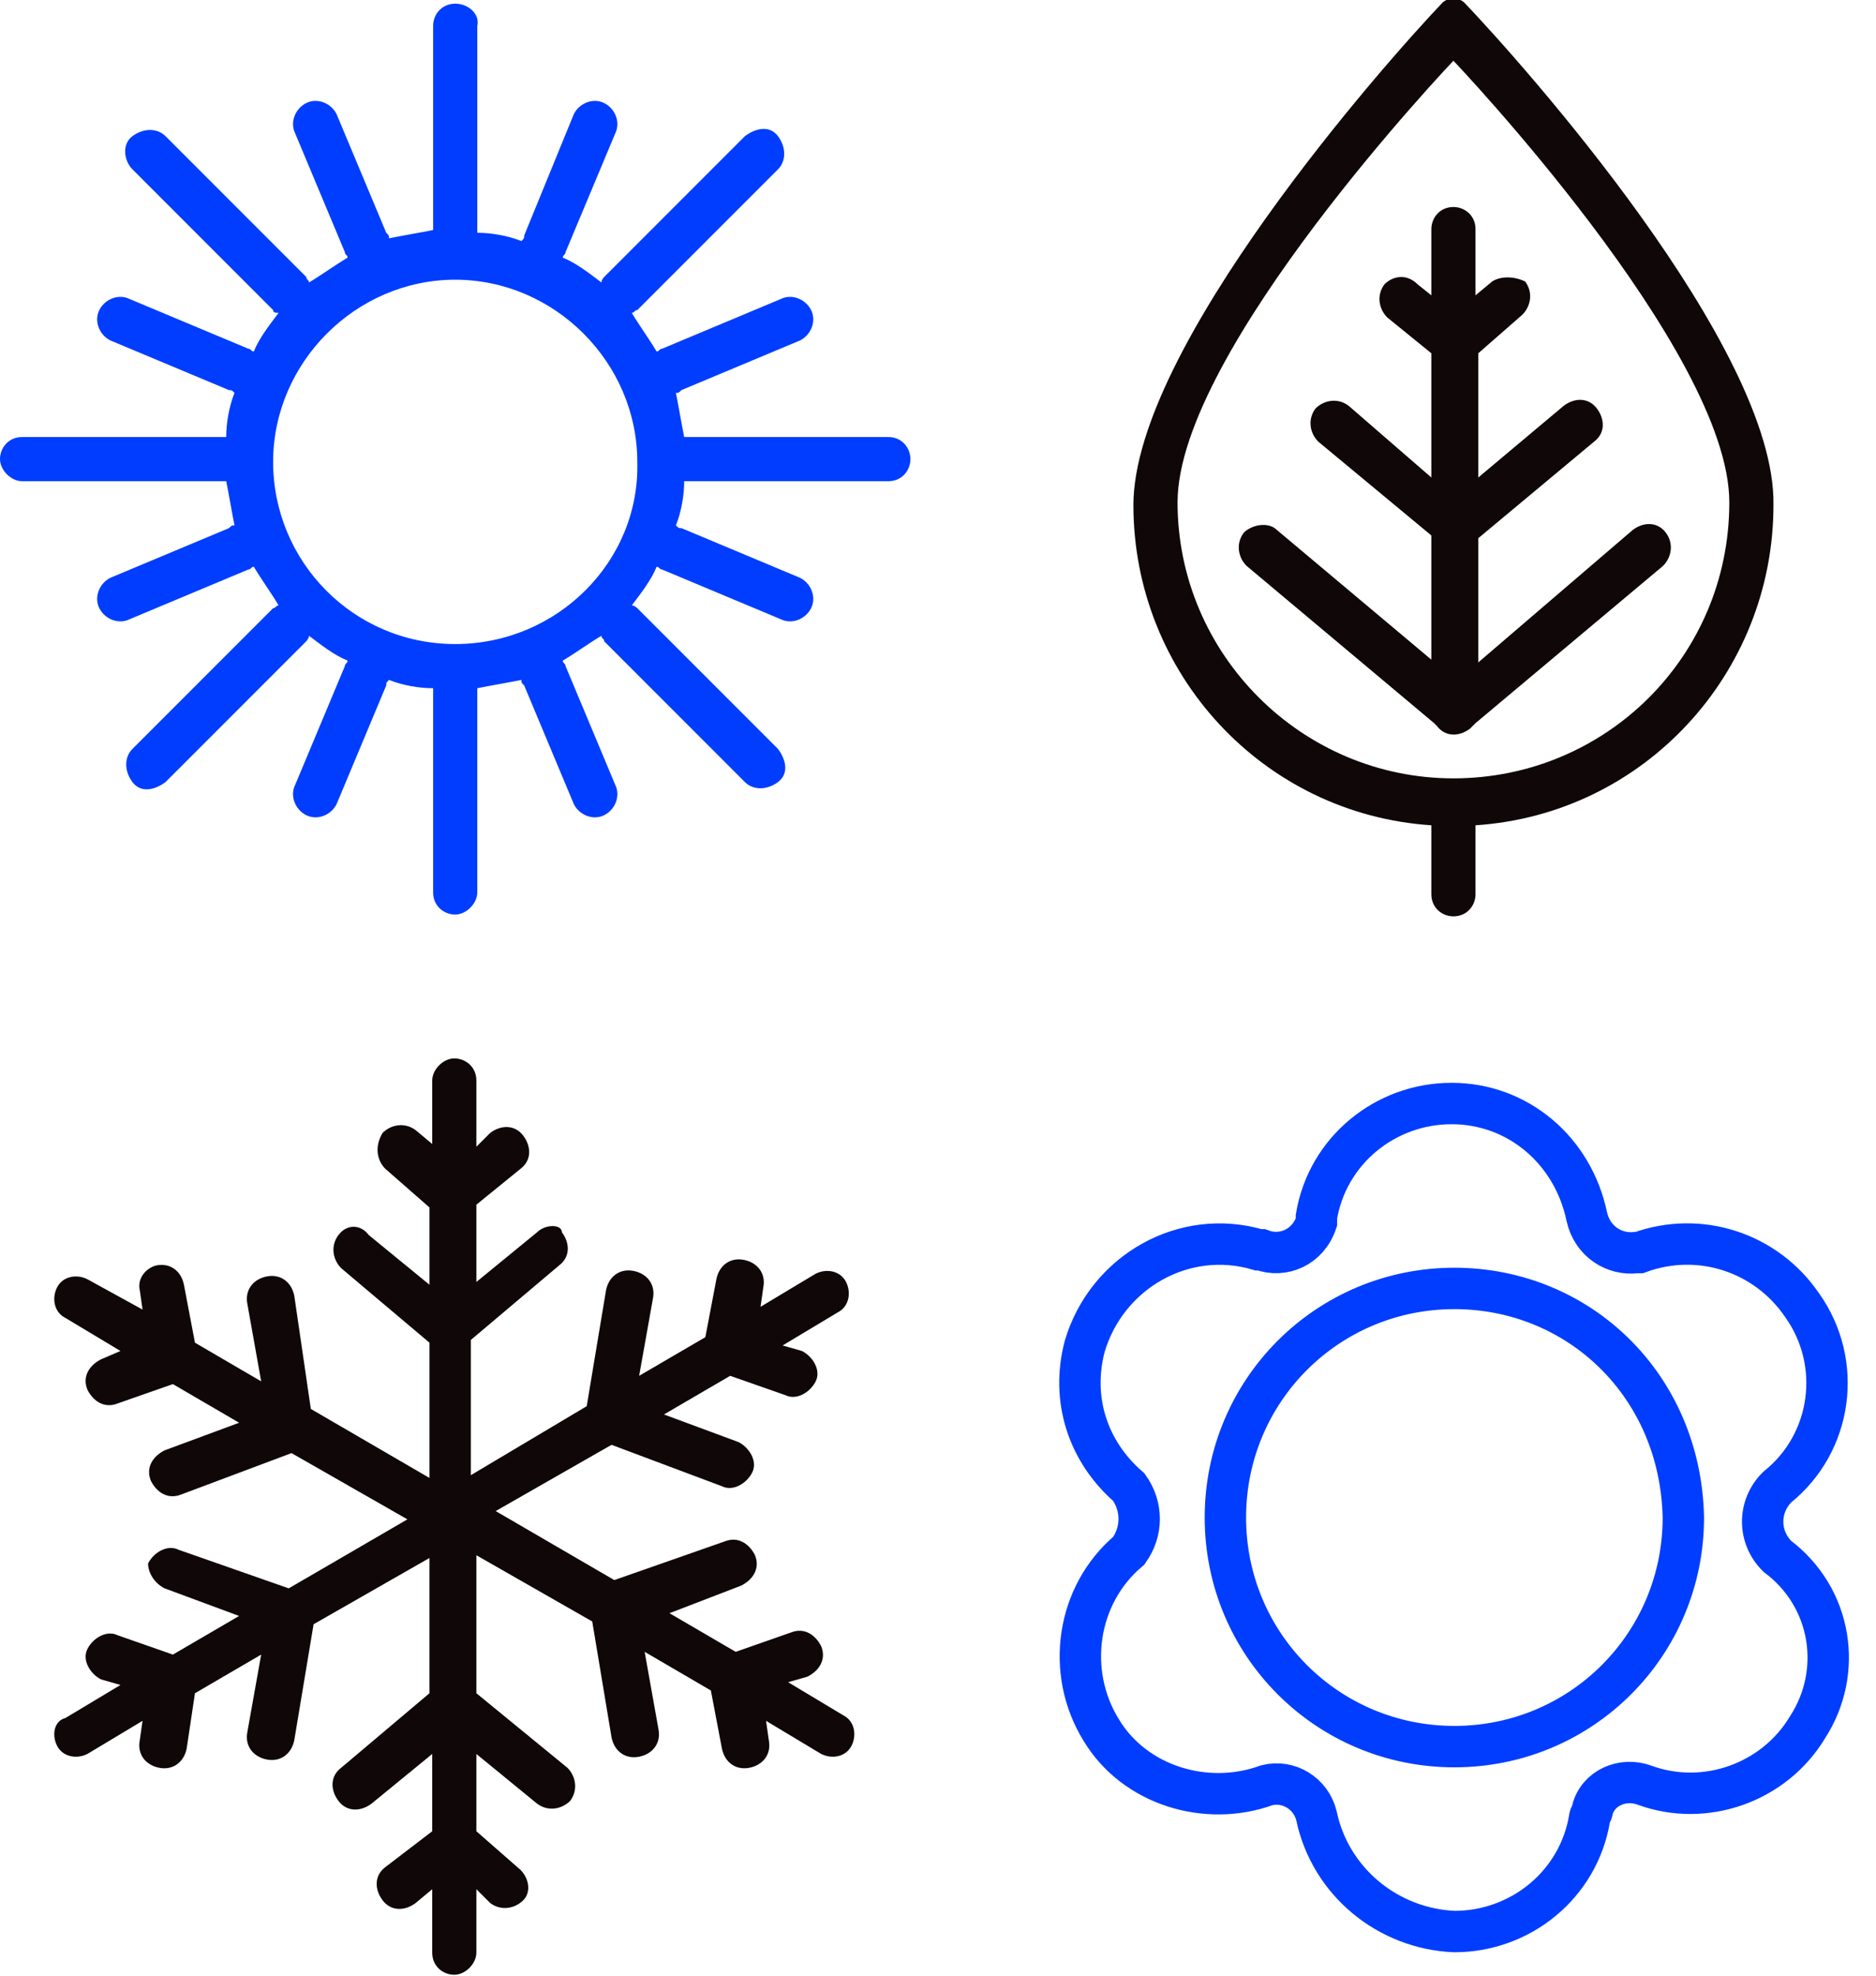 <?xml version="1.0" encoding="utf-8"?>
<!-- Generator: Adobe Illustrator 26.2.1, SVG Export Plug-In . SVG Version: 6.00 Build 0)  -->
<svg version="1.1" id="Layer_1" xmlns="http://www.w3.org/2000/svg" xmlns:xlink="http://www.w3.org/1999/xlink" x="0px" y="0px"
	 viewBox="0 0 68 71.6" style="enable-background:new 0 0 68 71.6;" xml:space="preserve">
<g id="Groupe_725" transform="translate(-745.885 -743.06)">
	<g id="_ÛÔÔ__1_1_" transform="translate(745.885 743.194)">
		<g id="_Ë_Û__1__x28_ÍÓÔË__x29__13" transform="translate(0 0)">
			<path id="Tracé_2115" style="fill-rule:evenodd;clip-rule:evenodd;fill:#003DFF;" d="M32.2,15.7H25c-0.1,0-0.1,0-0.2,0
				c-0.1-0.5-0.2-1.1-0.3-1.6c0.1,0,0.1,0,0.2-0.1l4.3-1.8c0.4-0.2,0.6-0.7,0.4-1.1c-0.2-0.4-0.7-0.6-1.1-0.4L24,12.5
				c-0.1,0-0.1,0.1-0.2,0.1c-0.3-0.5-0.6-0.9-0.9-1.4c0.1,0,0.1-0.1,0.2-0.1L28.2,6c0.3-0.3,0.3-0.8,0-1.2s-0.8-0.3-1.2,0l-5.1,5.1
				c0,0-0.1,0.1-0.1,0.2c-0.4-0.3-0.9-0.7-1.4-0.9c0-0.1,0.1-0.1,0.1-0.2l1.8-4.3c0.2-0.4,0-0.9-0.4-1.1c-0.4-0.2-0.9,0-1.1,0.4
				L19,8.4c0,0.1,0,0.1-0.1,0.2c-0.5-0.2-1.1-0.3-1.6-0.3c0-0.1,0-0.1,0-0.2V0.8C17.4,0.4,17,0,16.5,0s-0.8,0.4-0.8,0.8V8
				c0,0.1,0,0.1,0,0.2c-0.5,0.1-1.1,0.2-1.6,0.3c0-0.1,0-0.1-0.1-0.2L12.2,4c-0.2-0.4-0.7-0.6-1.1-0.4c-0.4,0.2-0.6,0.7-0.4,1.1
				L12.5,9c0,0.1,0.1,0.1,0.1,0.2c-0.5,0.3-0.9,0.6-1.4,0.9c0-0.1-0.1-0.1-0.1-0.2L6,4.8c-0.3-0.3-0.8-0.3-1.2,0S4.5,5.7,4.8,6
				l5.1,5.1c0,0.1,0.1,0.1,0.2,0.1c-0.3,0.4-0.7,0.9-0.9,1.4c-0.1,0-0.1-0.1-0.2-0.1l-4.3-1.8c-0.4-0.2-0.9,0-1.1,0.4
				c-0.2,0.4,0,0.9,0.4,1.1L8.3,14c0.1,0,0.1,0,0.2,0.1c-0.2,0.5-0.3,1.1-0.3,1.6c-0.1,0-0.1,0-0.2,0H0.8c-0.5,0-0.8,0.4-0.8,0.8
				s0.4,0.8,0.8,0.8H8c0.1,0,0.1,0,0.2,0c0.1,0.5,0.2,1.1,0.3,1.6c-0.1,0-0.1,0-0.2,0.1L4,20.8c-0.4,0.2-0.6,0.7-0.4,1.1
				c0.2,0.4,0.7,0.6,1.1,0.4l0,0L9,20.5c0.1,0,0.1-0.1,0.2-0.1c0.3,0.5,0.6,0.9,0.9,1.4c-0.1,0-0.1,0.1-0.2,0.1L4.8,27
				c-0.3,0.3-0.3,0.8,0,1.2s0.8,0.3,1.2,0l5.1-5.1c0,0,0.1-0.1,0.1-0.2c0.4,0.3,0.9,0.7,1.4,0.9c0,0.1-0.1,0.1-0.1,0.2l-1.8,4.3
				c-0.2,0.4,0,0.9,0.4,1.1s0.9,0,1.1-0.4l0,0l1.8-4.3c0-0.1,0-0.1,0.1-0.2c0.5,0.2,1.1,0.3,1.6,0.3c0,0.1,0,0.1,0,0.2v7.2
				c0,0.5,0.4,0.8,0.8,0.8s0.8-0.4,0.8-0.8V25c0-0.1,0-0.1,0-0.2c0.5-0.1,1.1-0.2,1.6-0.3c0,0.1,0,0.1,0.1,0.2l1.8,4.3
				c0.2,0.4,0.7,0.6,1.1,0.4s0.6-0.7,0.4-1.1l0,0L20.5,24c0-0.1-0.1-0.1-0.1-0.2c0.5-0.3,0.9-0.6,1.4-0.9c0,0.1,0.1,0.1,0.1,0.2
				l5.1,5.1c0.3,0.3,0.8,0.3,1.2,0s0.3-0.8,0-1.2l-5.1-5.1c0,0-0.1-0.1-0.2-0.1c0.3-0.4,0.7-0.9,0.9-1.4c0.1,0,0.1,0.1,0.2,0.1
				l4.3,1.8c0.4,0.2,0.9,0,1.1-0.4s0-0.9-0.4-1.1l0,0L24.7,19c-0.1,0-0.1,0-0.2-0.1c0.2-0.5,0.3-1.1,0.3-1.6c0.1,0,0.1,0,0.2,0h7.2
				c0.5,0,0.8-0.4,0.8-0.8S32.7,15.7,32.2,15.7L32.2,15.7z M16.5,23.2c-3.7,0-6.6-3-6.6-6.6s3-6.6,6.6-6.6s6.6,3,6.6,6.6
				C23.2,20.2,20.2,23.2,16.5,23.2L16.5,23.2z"/>
		</g>
	</g>
	<g id="_ÛÔÔ__3_1_" transform="translate(783.302 781.44)">
		<g id="_Ë_Û__2__x28_ÍÓÔË__x29__16">
			<path id="Tracé_2116" style="fill:none;stroke:#003DFF;stroke-width:1.5;stroke-miterlimit:10;" d="M28.1,24.2
				c-1.2,2-3.7,2.9-5.9,2.1c-0.8-0.3-1.7,0.1-1.9,0.9c0,0.1-0.1,0.2-0.1,0.3c-0.4,2.4-2.5,4.1-4.9,4.1c-2.4-0.1-4.5-1.8-5-4.2
				c-0.2-0.8-1-1.3-1.8-1.1c-2.2,0.8-4.8,0-6-2c-1.3-2.1-0.9-4.9,1-6.5c0.5-0.7,0.5-1.6,0-2.3c-1.5-1.3-2.1-3.2-1.6-5.1
				c0.8-2.7,3.6-4.3,6.3-3.5h0.1c0.8,0.3,1.7-0.1,2-1c0-0.1,0-0.1,0-0.2c0.4-2.4,2.5-4.1,4.9-4.1s4.4,1.7,4.9,4.1
				c0.2,0.9,1,1.4,1.8,1.3H22c2.2-0.8,4.6,0,5.9,1.9c1.5,2.1,1.1,5-0.9,6.6c-0.7,0.7-0.7,1.8,0,2.5l0,0C29,19.5,29.4,22.2,28.1,24.2
				L28.1,24.2z M15.3,8.3C10.7,8.3,7,12,7,16.6s3.7,8.3,8.3,8.3s8.3-3.7,8.3-8.3l0,0C23.5,11.8,19.8,8.3,15.3,8.3L15.3,8.3L15.3,8.3
				z"/>
		</g>
	</g>
	<g id="_ÛÔÔ__4_1_" transform="translate(747.852 781.406)">
		<g id="_Ë_Û__4__x28_ÍÓÔË__x29__14" transform="translate(0)">
			<path id="Tracé_2117" style="fill-rule:evenodd;clip-rule:evenodd;fill:#0F0708;" d="M28.6,23.8l-2-1.2l0.7-0.2
				c0.4-0.2,0.7-0.6,0.5-1.1c-0.2-0.4-0.6-0.7-1.1-0.5l-2,0.7l-2.4-1.4l2.6-1c0.4-0.2,0.7-0.6,0.5-1.1c-0.2-0.4-0.6-0.7-1.1-0.5l0,0
				l-4,1.4L16,16.4l4.2-2.4l4,1.5c0.4,0.2,0.9-0.1,1.1-0.5s-0.1-0.9-0.5-1.1l0,0l-2.7-1l2.4-1.4l2,0.7c0.4,0.2,0.9-0.1,1.1-0.5
				s-0.1-0.9-0.5-1.1l0,0l-0.7-0.2l2-1.2c0.4-0.2,0.5-0.7,0.3-1.1c-0.2-0.4-0.7-0.5-1.1-0.3l-2,1.2l0.1-0.7c0.1-0.5-0.2-0.9-0.7-1
				S24.1,7.5,24,8l-0.4,2.1l-2.4,1.4l0.5-2.8c0.1-0.5-0.2-0.9-0.7-1s-0.9,0.2-1,0.7l0,0l-0.7,4.2l-4.2,2.5v-4.9l3.2-2.7
				c0.4-0.3,0.4-0.8,0.1-1.2c0-0.3-0.6-0.3-0.9,0l0,0l-2.2,1.8V5.3L16.9,4c0.4-0.3,0.4-0.8,0.1-1.2s-0.8-0.4-1.2-0.1l0,0l-0.5,0.5
				V0.8c0-0.5-0.4-0.8-0.8-0.8s-0.8,0.4-0.8,0.8v2.3l-0.6-0.5c-0.4-0.3-0.9-0.2-1.2,0.1c-0.3,0.5-0.2,1,0.1,1.3l0,0l1.6,1.4v2.8
				l-2.2-1.8c-0.3-0.4-0.8-0.4-1.1,0s-0.2,0.9,0.1,1.2l0,0l3.2,2.7v4.9l-4.3-2.5L8.7,8.6c-0.1-0.5-0.5-0.8-1-0.7
				C7.2,8,6.9,8.4,7,8.9l0.5,2.8l-2.4-1.4L4.7,8.2c-0.1-0.5-0.5-0.8-1-0.7C3.3,7.6,3,8,3.1,8.4l0.1,0.7L1.2,8
				C0.8,7.8,0.3,7.9,0.1,8.3S0,9.2,0.4,9.4l0,0l2,1.2l-0.7,0.3C1.3,11.1,1,11.5,1.2,12c0.2,0.4,0.6,0.7,1.1,0.5l0,0l2-0.7l2.4,1.4
				l-2.7,1c-0.4,0.2-0.7,0.6-0.5,1.1c0.2,0.4,0.6,0.7,1.1,0.5l4-1.5l4.2,2.4l-4.3,2.5l-4-1.4c-0.4-0.2-0.9,0.1-1.1,0.5
				c0,0.3,0.2,0.7,0.6,0.9l2.7,1l-2.4,1.4l-2-0.7c-0.4-0.2-0.9,0.1-1.1,0.5s0.1,0.9,0.5,1.1l0.7,0.2l-2,1.2c-0.4,0.1-0.5,0.6-0.3,1
				s0.7,0.5,1.1,0.3l2-1.2l-0.1,0.7c-0.1,0.5,0.2,0.9,0.7,1s0.9-0.2,1-0.7l0,0l0.3-2l2.4-1.4L7,24.4c-0.1,0.5,0.2,0.9,0.7,1
				s0.9-0.2,1-0.7l0,0l0.7-4.2l4.2-2.4V23l-3.2,2.7C10,26,10,26.5,10.3,26.9c0.3,0.4,0.8,0.4,1.2,0.1l2.2-1.8V28L12,29.3
				c-0.4,0.3-0.4,0.8-0.1,1.2c0.3,0.4,0.8,0.4,1.2,0.1l0.6-0.5v2.3c0,0.5,0.4,0.8,0.8,0.8s0.8-0.4,0.8-0.8v-2.3l0.5,0.5
				c0.4,0.3,0.9,0.2,1.2-0.1c0.3-0.3,0.2-0.8-0.1-1.1L15.3,28v-2.8l2.2,1.8c0.4,0.3,0.9,0.2,1.2-0.1c0.3-0.4,0.2-0.9-0.1-1.2
				L15.3,23v-5l4.2,2.4l0.7,4.2c0.1,0.5,0.5,0.8,1,0.7c0.5-0.1,0.8-0.5,0.7-1l-0.5-2.8l2.4,1.4l0.4,2.1c0.1,0.5,0.5,0.8,1,0.7
				c0.5-0.1,0.8-0.5,0.7-1L25.8,24l2,1.2c0.4,0.2,0.9,0.1,1.1-0.3C29.1,24.5,29,24,28.6,23.8L28.6,23.8z"/>
		</g>
	</g>
	<g id="_ÛÔÔ__2_1_" transform="translate(786.968 743.06)">
		<g id="_Ë_Û__5__x28_ÍÓÔË__x29__14">
			<path id="Tracé_2118" style="fill-rule:evenodd;clip-rule:evenodd;fill:#0F0708;" d="M19.3,19.3c-0.3-0.4-0.8-0.4-1.2-0.1
				L12.5,24v-4.5l4.2-3.5c0.4-0.3,0.4-0.8,0.1-1.2s-0.8-0.4-1.2-0.1l0,0l-3.1,2.6v-4.5l1.6-1.4c0.3-0.3,0.4-0.8,0.1-1.2
				c-0.4-0.2-0.9-0.2-1.2,0l-0.6,0.5V8.3c0-0.5-0.4-0.8-0.8-0.8c-0.5,0-0.8,0.4-0.8,0.8v2.4l-0.5-0.4c-0.4-0.4-0.9-0.3-1.2,0
				c-0.3,0.4-0.2,0.9,0.1,1.2l0,0l1.6,1.3v4.5l-3-2.6c-0.4-0.3-0.9-0.2-1.2,0.1c-0.3,0.4-0.2,0.9,0.1,1.2l0,0l4.1,3.4v4.5l-5.6-4.7
				C4.9,18.9,4.3,19,4,19.3c-0.3,0.4-0.2,0.9,0.1,1.2l0,0l6.8,5.7c0,0,0,0,0.1,0.1c0.3,0.4,0.8,0.4,1.2,0.1c0.1-0.1,0.1-0.1,0.2-0.2
				l6.8-5.7C19.5,20.2,19.6,19.7,19.3,19.3L19.3,19.3z M12,0.1c-0.2-0.2-0.6-0.2-0.8,0C9.1,2.3,0,12.6,0,18.3
				c0,6.1,4.7,11.2,10.8,11.6v2.5c0,0.5,0.4,0.8,0.8,0.8c0.5,0,0.8-0.4,0.8-0.8v-2.5c6.1-0.4,10.8-5.5,10.8-11.6
				C23.3,12.6,14.1,2.3,12,0.1L12,0.1z M11.6,28.2c-5.5,0-10-4.5-10-10l0,0c0-5.5,10-16,10-16s10,10.5,10,16
				C21.6,23.8,17.1,28.2,11.6,28.2L11.6,28.2L11.6,28.2z"/>
		</g>
	</g>
</g>
</svg>
